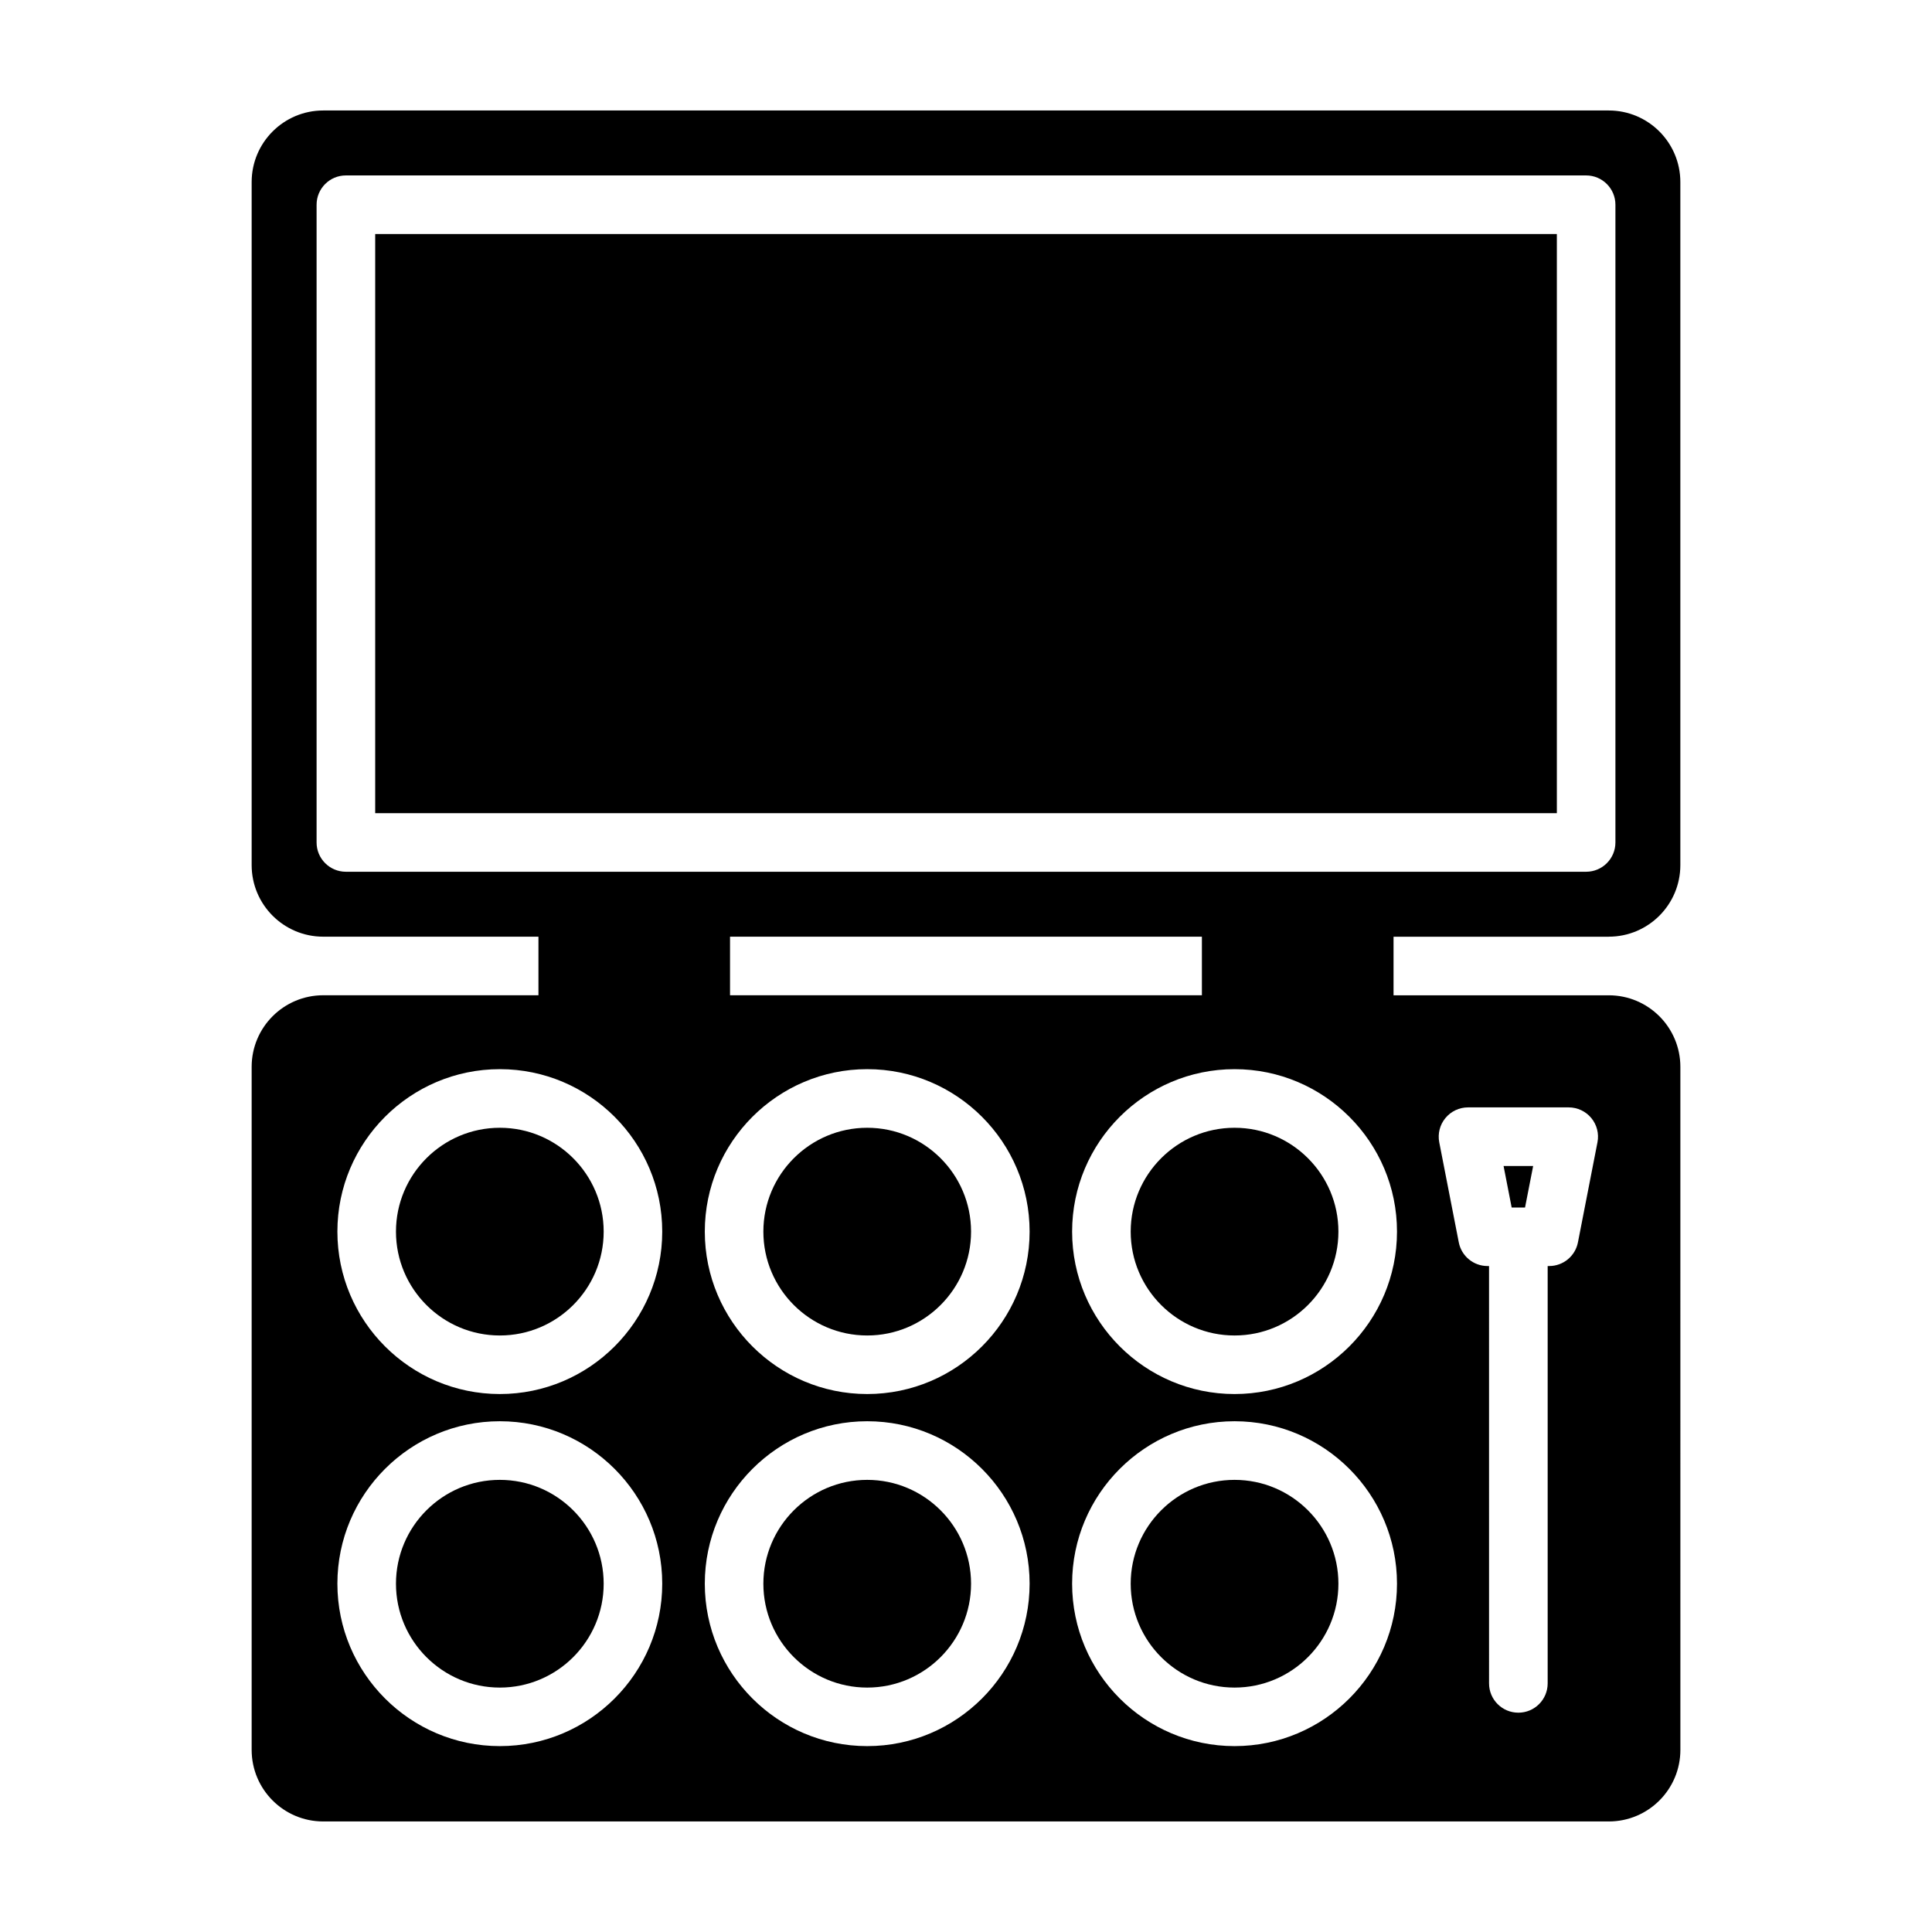 <?xml version="1.0" encoding="UTF-8"?>
<!-- Uploaded to: ICON Repo, www.svgrepo.com, Generator: ICON Repo Mixer Tools -->
<svg fill="#000000" width="800px" height="800px" version="1.1" viewBox="144 144 512 512" xmlns="http://www.w3.org/2000/svg">
 <g>
  <path d="m243.43 206.02h313.15v153.48h-313.15z"/>
  <path d="m570.34 392.23c10.473 0 18.969-8.496 18.969-18.969v-181.01c0-10.48-8.492-18.973-18.969-18.973h-340.68c-10.473 0-18.969 8.496-18.969 18.973v181.01c0 10.473 8.496 18.969 18.969 18.969h57.035v15.523h-57.035c-10.473 0-18.969 8.496-18.969 18.969v181.01c0 10.48 8.496 18.973 18.969 18.973h340.69c10.473 0 18.969-8.496 18.969-18.973l-0.004-181c0-10.473-8.496-18.969-18.969-18.969h-57.043v-15.523h57.043zm-342.44-24.973v-169c0-4.289 3.473-7.766 7.766-7.766h328.67c4.289 0 7.766 3.473 7.766 7.766v169c0 4.289-3.473 7.766-7.766 7.766h-328.68c-4.285-0.004-7.758-3.477-7.758-7.762zm48.559 239.48c-23.734 0-43.047-19.312-43.047-43.047s19.312-43.047 43.047-43.047c23.734 0 43.039 19.312 43.039 43.047 0 23.738-19.305 43.047-43.039 43.047zm0-93.305c-23.734 0-43.047-19.312-43.047-43.047s19.312-43.047 43.047-43.047c23.734 0 43.039 19.312 43.039 43.047s-19.305 43.047-43.039 43.047zm97.359 93.305c-23.734 0-43.039-19.312-43.039-43.047s19.312-43.047 43.039-43.047c23.73 0 43.039 19.312 43.039 43.047 0 23.738-19.305 43.047-43.039 43.047zm0-93.305c-23.734 0-43.039-19.312-43.039-43.047s19.312-43.047 43.039-43.047c23.73 0 43.039 19.312 43.039 43.047s-19.305 43.047-43.039 43.047zm97.352 93.305c-23.734 0-43.047-19.312-43.047-43.047s19.312-43.047 43.047-43.047 43.047 19.312 43.047 43.047c0 23.738-19.309 43.047-43.047 43.047zm55.879-166.44c1.473-1.789 3.672-2.828 5.992-2.828h26.684c2.316 0 4.516 1.039 5.992 2.828 1.477 1.789 2.07 4.144 1.629 6.418l-5.176 26.52c-0.711 3.648-3.906 6.277-7.617 6.277h-0.406v110.6c0 4.289-3.473 7.766-7.766 7.766-4.293 0-7.766-3.473-7.766-7.766l-0.004-110.6h-0.402c-3.715 0-6.906-2.629-7.617-6.277l-5.176-26.52c-0.438-2.273 0.156-4.629 1.633-6.418zm-55.879 73.137c-23.734 0-43.047-19.312-43.047-43.047s19.312-43.047 43.047-43.047 43.047 19.312 43.047 43.047-19.309 43.047-43.047 43.047zm-8.645-105.68h-125.06v-15.523h125.05v15.523z"/>
  <path d="m471.17 536.18c-15.176 0-27.523 12.348-27.523 27.523s12.348 27.523 27.523 27.523c15.18 0 27.523-12.348 27.523-27.523 0.004-15.18-12.344-27.523-27.523-27.523z"/>
  <path d="m373.82 536.18c-15.176 0-27.52 12.348-27.52 27.523s12.344 27.523 27.52 27.523c15.176 0 27.52-12.348 27.52-27.523 0-15.18-12.348-27.523-27.52-27.523z"/>
  <path d="m373.82 442.87c-15.176 0-27.52 12.348-27.52 27.523 0 15.18 12.344 27.523 27.52 27.523 15.176 0 27.52-12.348 27.52-27.523s-12.348-27.523-27.52-27.523z"/>
  <path d="m276.46 536.18c-15.18 0-27.523 12.348-27.523 27.523s12.348 27.523 27.523 27.523c15.176 0 27.52-12.348 27.52-27.523-0.004-15.18-12.348-27.523-27.52-27.523z"/>
  <path d="m276.46 442.87c-15.18 0-27.523 12.348-27.523 27.523 0 15.18 12.348 27.523 27.523 27.523 15.176 0 27.52-12.348 27.52-27.523-0.004-15.176-12.348-27.523-27.52-27.523z"/>
  <path d="m471.17 442.87c-15.176 0-27.523 12.348-27.523 27.523 0 15.18 12.348 27.523 27.523 27.523 15.18 0 27.523-12.348 27.523-27.523 0.004-15.176-12.344-27.523-27.523-27.523z"/>
  <path d="m548.15 464 2.152-10.996h-7.84l2.144 10.996z"/>
 </g>
</svg>